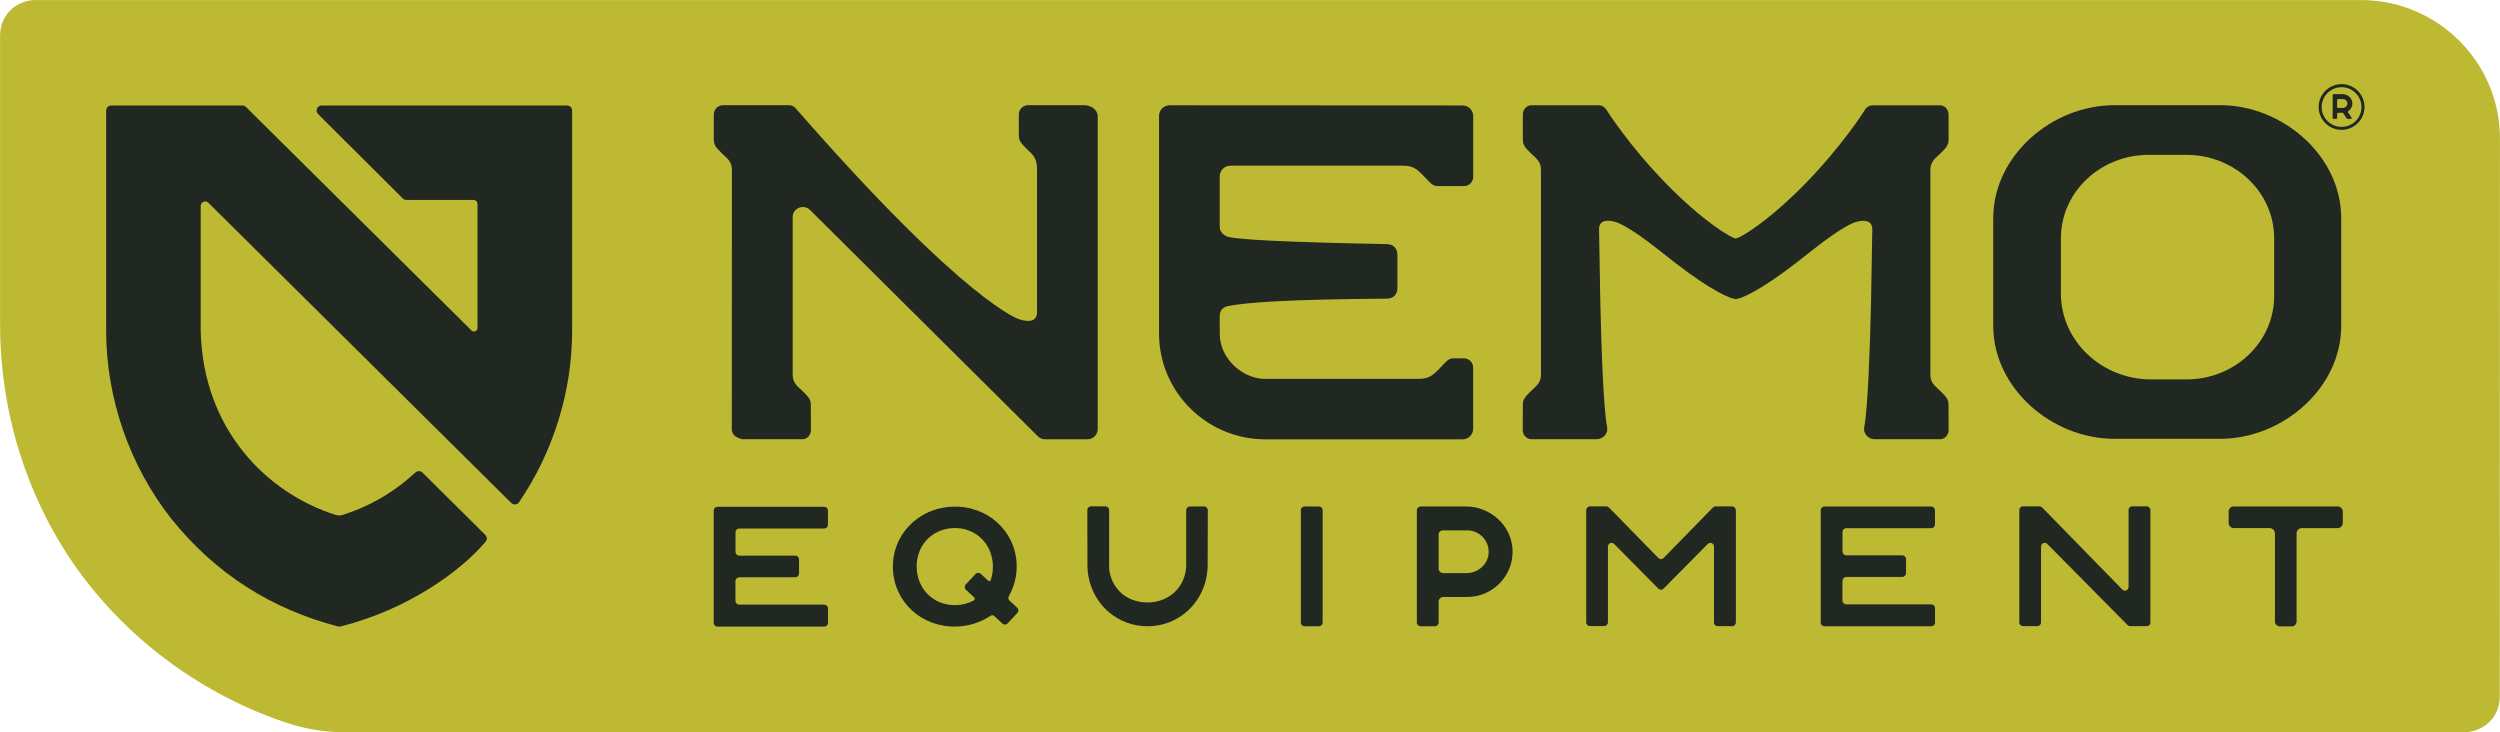 <svg width="140" height="41" viewBox="0 0 140 41" fill="none" xmlns="http://www.w3.org/2000/svg">
<g clip-path="url(#clip0_2511_3551)">
<path d="M138.008 41C138.533 41 139.043 40.79 139.411 40.424C139.675 40.161 139.986 39.703 139.986 39.005L139.998 7.761C139.998 3.482 136.505 0.003 132.213 0.003H1.982C1.457 0.003 0.947 0.213 0.579 0.579C0.315 0.842 0.004 1.3 0.004 1.998V18.159C0.004 23.464 1.748 28.61 4.912 32.648C6.074 34.128 7.427 35.479 8.936 36.655C10.437 37.826 12.077 38.819 13.811 39.602C14.499 39.912 15.208 40.193 15.914 40.432C17.035 40.814 18.123 41 19.232 41H138.011H138.008Z" fill="#BDB932"/>
<path d="M18.925 35.083C18.97 35.095 19.017 35.095 19.062 35.083C22.941 34.113 25.85 31.903 27.122 30.419C27.143 30.395 27.265 30.28 27.265 30.165C27.265 30.103 27.247 30.014 27.122 29.899C27.122 29.899 24.189 26.993 23.667 26.473C23.614 26.417 23.54 26.385 23.457 26.382C23.362 26.376 23.261 26.458 23.261 26.458C21.933 27.682 20.568 28.397 19.195 28.835C19.065 28.876 18.922 28.876 18.792 28.835C14.972 27.623 11.363 24.07 11.239 18.526V11.533C11.239 11.394 11.351 11.281 11.491 11.281C11.559 11.281 11.621 11.308 11.666 11.352L28.632 28.167C28.676 28.208 28.744 28.25 28.833 28.25C28.958 28.25 29.035 28.173 29.065 28.125C30.983 25.312 32.042 21.919 32.039 18.517V6.192C32.039 6.118 32.009 6.044 31.956 5.991C31.903 5.938 31.828 5.908 31.754 5.908H18.012C17.852 5.908 17.769 6.029 17.745 6.097C17.701 6.23 17.76 6.334 17.808 6.384L22.558 11.116C22.609 11.166 22.677 11.196 22.754 11.196H26.458C26.508 11.196 26.609 11.196 26.677 11.261C26.746 11.326 26.74 11.441 26.74 11.491V18.378C26.74 18.428 26.71 18.514 26.606 18.555C26.523 18.588 26.443 18.546 26.407 18.511L13.774 5.991C13.721 5.938 13.65 5.908 13.576 5.908H6.23C6.156 5.908 6.082 5.938 6.028 5.988C5.975 6.038 5.945 6.115 5.945 6.189V18.517C5.945 22.291 7.244 26.051 9.575 29.027C12.09 32.169 15.251 34.122 18.925 35.08" fill="#212721"/>
<path d="M56.526 33.626C56.461 33.564 56.449 33.466 56.494 33.386C56.793 32.866 56.956 32.254 56.933 31.604C56.864 29.721 55.29 28.303 53.344 28.374C51.402 28.445 49.934 29.973 50.002 31.855C50.071 33.738 51.645 35.157 53.591 35.086C54.296 35.059 54.937 34.843 55.465 34.486C55.533 34.438 55.622 34.444 55.684 34.501L56.135 34.92C56.218 34.997 56.352 34.994 56.429 34.908L56.974 34.323C57.051 34.24 57.048 34.108 56.962 34.031L56.526 33.626ZM53.546 33.886C52.33 33.93 51.378 33.035 51.334 31.805C51.289 30.576 52.173 29.615 53.389 29.571C54.605 29.526 55.557 30.422 55.601 31.651C55.613 31.95 55.569 32.234 55.48 32.491C55.459 32.547 55.388 32.565 55.343 32.523L54.922 32.133C54.839 32.056 54.706 32.059 54.629 32.145L54.08 32.733C54.003 32.816 54.006 32.949 54.092 33.026L54.554 33.454C54.605 33.502 54.599 33.587 54.537 33.62C54.249 33.779 53.914 33.877 53.549 33.889L53.546 33.886Z" fill="#212721"/>
<path d="M73.859 28.362H73.055C72.941 28.362 72.848 28.454 72.848 28.569V34.864C72.848 34.978 72.941 35.071 73.055 35.071H73.859C73.974 35.071 74.067 34.978 74.067 34.864V28.569C74.067 28.454 73.974 28.362 73.859 28.362Z" fill="#212721"/>
<path d="M82.081 28.362H79.94H79.56C79.442 28.362 79.344 28.459 79.344 28.578V34.855C79.344 34.974 79.442 35.071 79.56 35.071H80.346C80.465 35.071 80.563 34.974 80.563 34.855V33.697C80.563 33.549 80.681 33.431 80.829 33.431H82.161C83.602 33.431 84.771 32.228 84.703 30.776C84.637 29.411 83.454 28.362 82.081 28.362ZM82.114 32.095H80.815C80.675 32.095 80.563 31.982 80.563 31.843V29.925C80.563 29.801 80.663 29.701 80.788 29.701H82.164C82.876 29.701 83.445 30.321 83.356 31.049C83.282 31.654 82.73 32.095 82.117 32.095H82.114Z" fill="#212721"/>
<path d="M97.203 28.566C97.203 28.451 97.108 28.359 96.995 28.359H96.192H96.186H96.07C96.014 28.359 95.963 28.383 95.925 28.421L93.158 31.252C93.078 31.332 92.95 31.332 92.87 31.252L90.103 28.421C90.065 28.383 90.011 28.359 89.958 28.359H89.848C89.848 28.359 89.839 28.359 89.836 28.359H89.036C88.92 28.359 88.828 28.453 88.828 28.566V34.852C88.828 34.968 88.923 35.059 89.036 35.059H89.836C89.952 35.059 90.044 34.965 90.044 34.852V30.599C90.05 30.422 90.266 30.333 90.394 30.463L92.87 32.964C92.95 33.044 93.078 33.044 93.158 32.964L95.634 30.463C95.762 30.333 95.981 30.422 95.984 30.602V34.858C95.984 34.959 96.055 35.044 96.153 35.062C96.165 35.062 96.18 35.065 96.195 35.065H96.998C97.072 35.065 97.135 35.027 97.173 34.971C97.194 34.938 97.209 34.9 97.209 34.855V33.907V28.563L97.203 28.566Z" fill="#212721"/>
<path d="M67.516 28.38C67.492 28.368 67.462 28.362 67.436 28.362H66.635C66.519 28.362 66.427 28.456 66.427 28.569V31.713C66.377 32.875 65.463 33.738 64.265 33.738C63.067 33.738 62.225 32.94 62.112 31.849V28.563C62.112 28.451 62.023 28.362 61.914 28.356C61.911 28.356 61.908 28.356 61.902 28.356H61.101C61.086 28.356 61.072 28.356 61.057 28.362C60.962 28.38 60.891 28.462 60.891 28.563L60.897 31.705C60.92 32.757 61.386 33.679 62.109 34.291C62.691 34.779 63.435 35.071 64.262 35.071C65.09 35.071 65.843 34.776 66.424 34.282C67.142 33.67 67.602 32.754 67.628 31.708L67.637 28.566C67.637 28.483 67.587 28.412 67.516 28.38Z" fill="#212721"/>
<path d="M130.914 28.362H125.089C124.932 28.359 124.805 28.486 124.805 28.643V29.287C124.805 29.444 124.932 29.571 125.089 29.571H127.091C127.26 29.571 127.397 29.71 127.397 29.878V34.796C127.394 34.953 127.521 35.08 127.678 35.08H128.325C128.482 35.08 128.609 34.953 128.609 34.796V29.857C128.612 29.701 128.74 29.574 128.897 29.574H130.911C131.068 29.574 131.195 29.447 131.195 29.29V28.646C131.195 28.489 131.068 28.362 130.911 28.362H130.914Z" fill="#212721"/>
<path d="M120.253 28.359C120.253 28.359 120.223 28.353 120.208 28.353H119.408C119.408 28.353 119.402 28.353 119.399 28.353C119.289 28.359 119.2 28.448 119.2 28.56V32.875C119.197 33.055 118.975 33.144 118.85 33.014L114.357 28.415C114.319 28.377 114.265 28.353 114.212 28.353H114.099C114.099 28.353 114.093 28.353 114.09 28.353H113.29C113.275 28.353 113.26 28.353 113.245 28.359C113.15 28.38 113.082 28.462 113.082 28.563V34.855C113.082 34.971 113.177 35.062 113.29 35.062H114.09C114.206 35.062 114.298 34.968 114.298 34.855V30.599C114.304 30.422 114.52 30.333 114.648 30.46L119.144 35.003C119.182 35.041 119.236 35.065 119.289 35.065H120.217C120.244 35.065 120.27 35.059 120.297 35.05C120.371 35.021 120.422 34.947 120.422 34.861V28.563C120.422 28.465 120.351 28.383 120.259 28.362L120.253 28.359Z" fill="#212721"/>
<path d="M108.153 33.842H103.37C103.263 33.83 103.177 33.741 103.177 33.632V32.523C103.177 32.411 103.266 32.319 103.378 32.31H106.525C106.644 32.31 106.738 32.213 106.738 32.098V31.311C106.738 31.193 106.644 31.099 106.525 31.099H103.361C103.257 31.081 103.18 30.992 103.18 30.886V29.789C103.18 29.68 103.263 29.591 103.367 29.579H108.15C108.263 29.579 108.355 29.491 108.358 29.378C108.358 29.378 108.358 29.376 108.358 29.373V28.572C108.358 28.456 108.263 28.365 108.15 28.365H102.169C102.053 28.365 101.961 28.459 101.961 28.572V29.373C101.961 29.373 101.961 29.384 101.961 29.39V34.036C101.961 34.036 101.961 34.048 101.961 34.054V34.864C101.961 34.979 102.056 35.071 102.169 35.071H108.153C108.269 35.071 108.361 34.976 108.361 34.864V34.054C108.361 34.054 108.361 34.028 108.358 34.013C108.34 33.918 108.254 33.847 108.153 33.847V33.842Z" fill="#212721"/>
<path d="M46.161 33.859H41.377C41.271 33.847 41.185 33.758 41.185 33.649V32.541C41.185 32.428 41.274 32.337 41.386 32.328H44.533C44.651 32.328 44.746 32.23 44.746 32.115V31.329C44.746 31.211 44.651 31.116 44.533 31.116H41.368C41.265 31.099 41.188 31.01 41.188 30.903V29.807C41.188 29.698 41.271 29.609 41.374 29.597H46.158C46.27 29.597 46.362 29.508 46.365 29.396V29.39V28.589C46.365 28.474 46.27 28.382 46.158 28.382H40.176C40.061 28.382 39.969 28.477 39.969 28.589V29.39C39.969 29.39 39.969 29.402 39.969 29.408V34.054C39.969 34.054 39.969 34.066 39.969 34.072V34.882C39.969 34.997 40.064 35.089 40.176 35.089H46.161C46.276 35.089 46.368 34.994 46.368 34.882V34.072C46.368 34.072 46.368 34.045 46.365 34.031C46.348 33.936 46.262 33.865 46.161 33.865V33.859Z" fill="#212721"/>
<path d="M124.328 24.573H118.4C114.901 24.573 111.621 21.736 111.621 18.248V12.216C111.621 8.728 114.901 5.891 118.4 5.891H124.328C127.828 5.891 131.108 8.728 131.108 12.216V18.248C131.108 21.736 127.828 24.573 124.328 24.573ZM120.328 8.672C117.614 8.672 115.411 10.761 115.411 13.339V16.445C115.411 19.087 117.689 21.248 120.47 21.248H122.436C125.153 21.248 127.353 19.158 127.353 16.581V13.339C127.353 10.761 125.153 8.672 122.436 8.672H120.328Z" fill="#212721"/>
<path d="M97.201 16.75C97.471 16.741 98.556 16.297 100.605 14.704C100.896 14.48 101.436 14.054 101.445 14.048C103.209 12.635 103.882 12.446 103.882 12.446C104.395 12.287 104.84 12.334 104.849 12.827C104.849 12.883 104.778 16.936 104.778 16.936C104.713 19.675 104.6 22.832 104.401 23.902C104.321 24.337 104.671 24.579 104.944 24.597H108.642C108.906 24.597 109.122 24.363 109.122 24.076L109.116 22.661C109.116 22.335 108.947 22.191 108.645 21.886C108.408 21.647 108.102 21.473 108.102 20.985V9.508C108.102 9.021 108.411 8.846 108.648 8.607C108.95 8.302 109.119 8.158 109.119 7.832V6.417C109.119 6.13 108.903 5.897 108.639 5.897H104.876C104.689 5.897 104.526 5.997 104.434 6.154C104.434 6.154 103.242 8.072 101.148 10.229C99.063 12.375 97.432 13.354 97.201 13.351H97.198C96.966 13.351 95.335 12.375 93.251 10.229C91.157 8.072 89.965 6.154 89.965 6.154C89.87 5.997 89.707 5.894 89.523 5.894H85.76C85.496 5.894 85.279 6.127 85.279 6.414V7.829C85.279 8.155 85.448 8.299 85.751 8.604C85.988 8.843 86.294 9.018 86.294 9.505V20.982C86.294 21.47 85.988 21.644 85.751 21.883C85.448 22.188 85.279 22.333 85.279 22.658L85.273 24.073C85.273 24.36 85.49 24.594 85.754 24.594H89.452C89.728 24.576 90.075 24.334 89.995 23.899C89.796 22.829 89.68 19.672 89.618 16.933C89.618 16.933 89.55 12.878 89.547 12.824C89.556 12.328 90.001 12.284 90.513 12.443C90.513 12.443 91.187 12.632 92.951 14.045C92.96 14.054 93.503 14.477 93.79 14.701C95.837 16.294 96.925 16.738 97.195 16.747H97.204L97.201 16.75Z" fill="#212721"/>
<path d="M79.509 21.212C80.063 21.212 80.3 20.946 80.579 20.672C80.888 20.367 81.08 20.066 81.368 20.066H81.976C82.263 20.066 82.498 20.299 82.498 20.586V24.008C82.498 24.336 82.231 24.602 81.902 24.602H70.858C67.572 24.602 64.906 21.945 64.906 18.671V6.491C64.906 6.162 65.173 5.896 65.502 5.896L81.902 5.905C82.231 5.905 82.501 6.171 82.501 6.499V9.901C82.501 10.188 82.266 10.421 81.979 10.421H80.481C80.194 10.425 80.001 10.123 79.692 9.819C79.414 9.544 79.176 9.278 78.622 9.278H68.901C68.572 9.278 68.305 9.544 68.305 9.872V12.694C68.305 13.011 68.557 13.226 68.868 13.286C69.529 13.41 71.68 13.557 77.658 13.67C78.058 13.679 78.254 13.936 78.254 14.264V16.129C78.254 16.457 78.064 16.72 77.658 16.723C71.849 16.773 69.897 16.936 68.812 17.131C68.435 17.199 68.305 17.417 68.305 17.716V18.694C68.305 20.086 69.595 21.218 70.837 21.218C71.849 21.218 79.514 21.218 79.514 21.218L79.509 21.212Z" fill="#212721"/>
<path d="M44.388 12.162C44.388 11.654 45.008 11.4 45.367 11.763L58.119 24.431C58.225 24.54 58.374 24.599 58.525 24.599H60.9C61.215 24.599 61.473 24.345 61.473 24.029C61.473 24.029 61.473 6.872 61.473 6.508C61.473 6.148 61.09 5.891 60.719 5.891C60.349 5.891 57.576 5.891 57.576 5.891C57.288 5.891 57.054 6.124 57.054 6.411V7.59C57.054 7.915 57.223 8.06 57.523 8.364C57.76 8.604 58.065 8.778 58.074 9.44V17.491C58.074 18.003 57.612 18.05 57.093 17.887C57.093 17.887 54.166 17.066 44.557 6.065C44.468 5.965 44.368 5.891 44.157 5.891H40.495C40.207 5.891 39.973 6.124 39.973 6.411V7.829C39.973 8.155 40.142 8.299 40.444 8.604C40.681 8.843 40.987 9.018 40.987 9.505L40.981 24.044C40.981 24.523 41.604 24.597 41.604 24.597H44.931C45.195 24.599 45.411 24.369 45.411 24.082L45.406 22.667C45.406 22.341 45.236 22.197 44.934 21.892C44.697 21.653 44.391 21.478 44.391 20.991V12.165L44.388 12.162Z" fill="#212721"/>
<path d="M131.688 6.588C131.708 6.618 131.688 6.656 131.652 6.656H131.456C131.441 6.656 131.427 6.647 131.418 6.635L131.216 6.334C131.216 6.334 131.198 6.316 131.186 6.316H130.937C130.908 6.316 130.881 6.34 130.881 6.372V6.612C130.881 6.633 130.866 6.65 130.845 6.656H130.664C130.644 6.65 130.629 6.635 130.629 6.612V5.317C130.629 5.294 130.65 5.273 130.673 5.273H131.195C131.477 5.273 131.726 5.503 131.732 5.784C131.735 5.97 131.643 6.136 131.498 6.231C131.477 6.242 131.471 6.272 131.486 6.29L131.688 6.588ZM131.21 5.548H130.925C130.899 5.548 130.878 5.569 130.878 5.595V5.991C130.878 6.021 130.902 6.044 130.931 6.044H131.201C131.326 6.044 131.444 5.944 131.456 5.82C131.468 5.675 131.353 5.551 131.21 5.551V5.548Z" fill="#212721"/>
<path d="M131.128 7.271C130.419 7.271 129.844 6.698 129.844 5.991C129.844 5.285 130.419 4.711 131.128 4.711C131.837 4.711 132.412 5.285 132.412 5.991C132.412 6.698 131.837 7.271 131.128 7.271ZM131.128 4.883C130.514 4.883 130.013 5.382 130.013 5.994C130.013 6.606 130.514 7.105 131.128 7.105C131.742 7.105 132.243 6.606 132.243 5.994C132.243 5.382 131.742 4.883 131.128 4.883Z" fill="#212721"/>
</g>
<defs>
<clipPath id="clip0_2511_3551">
<rect width="140" height="41" fill="white"/>
</clipPath>
</defs>
</svg>
